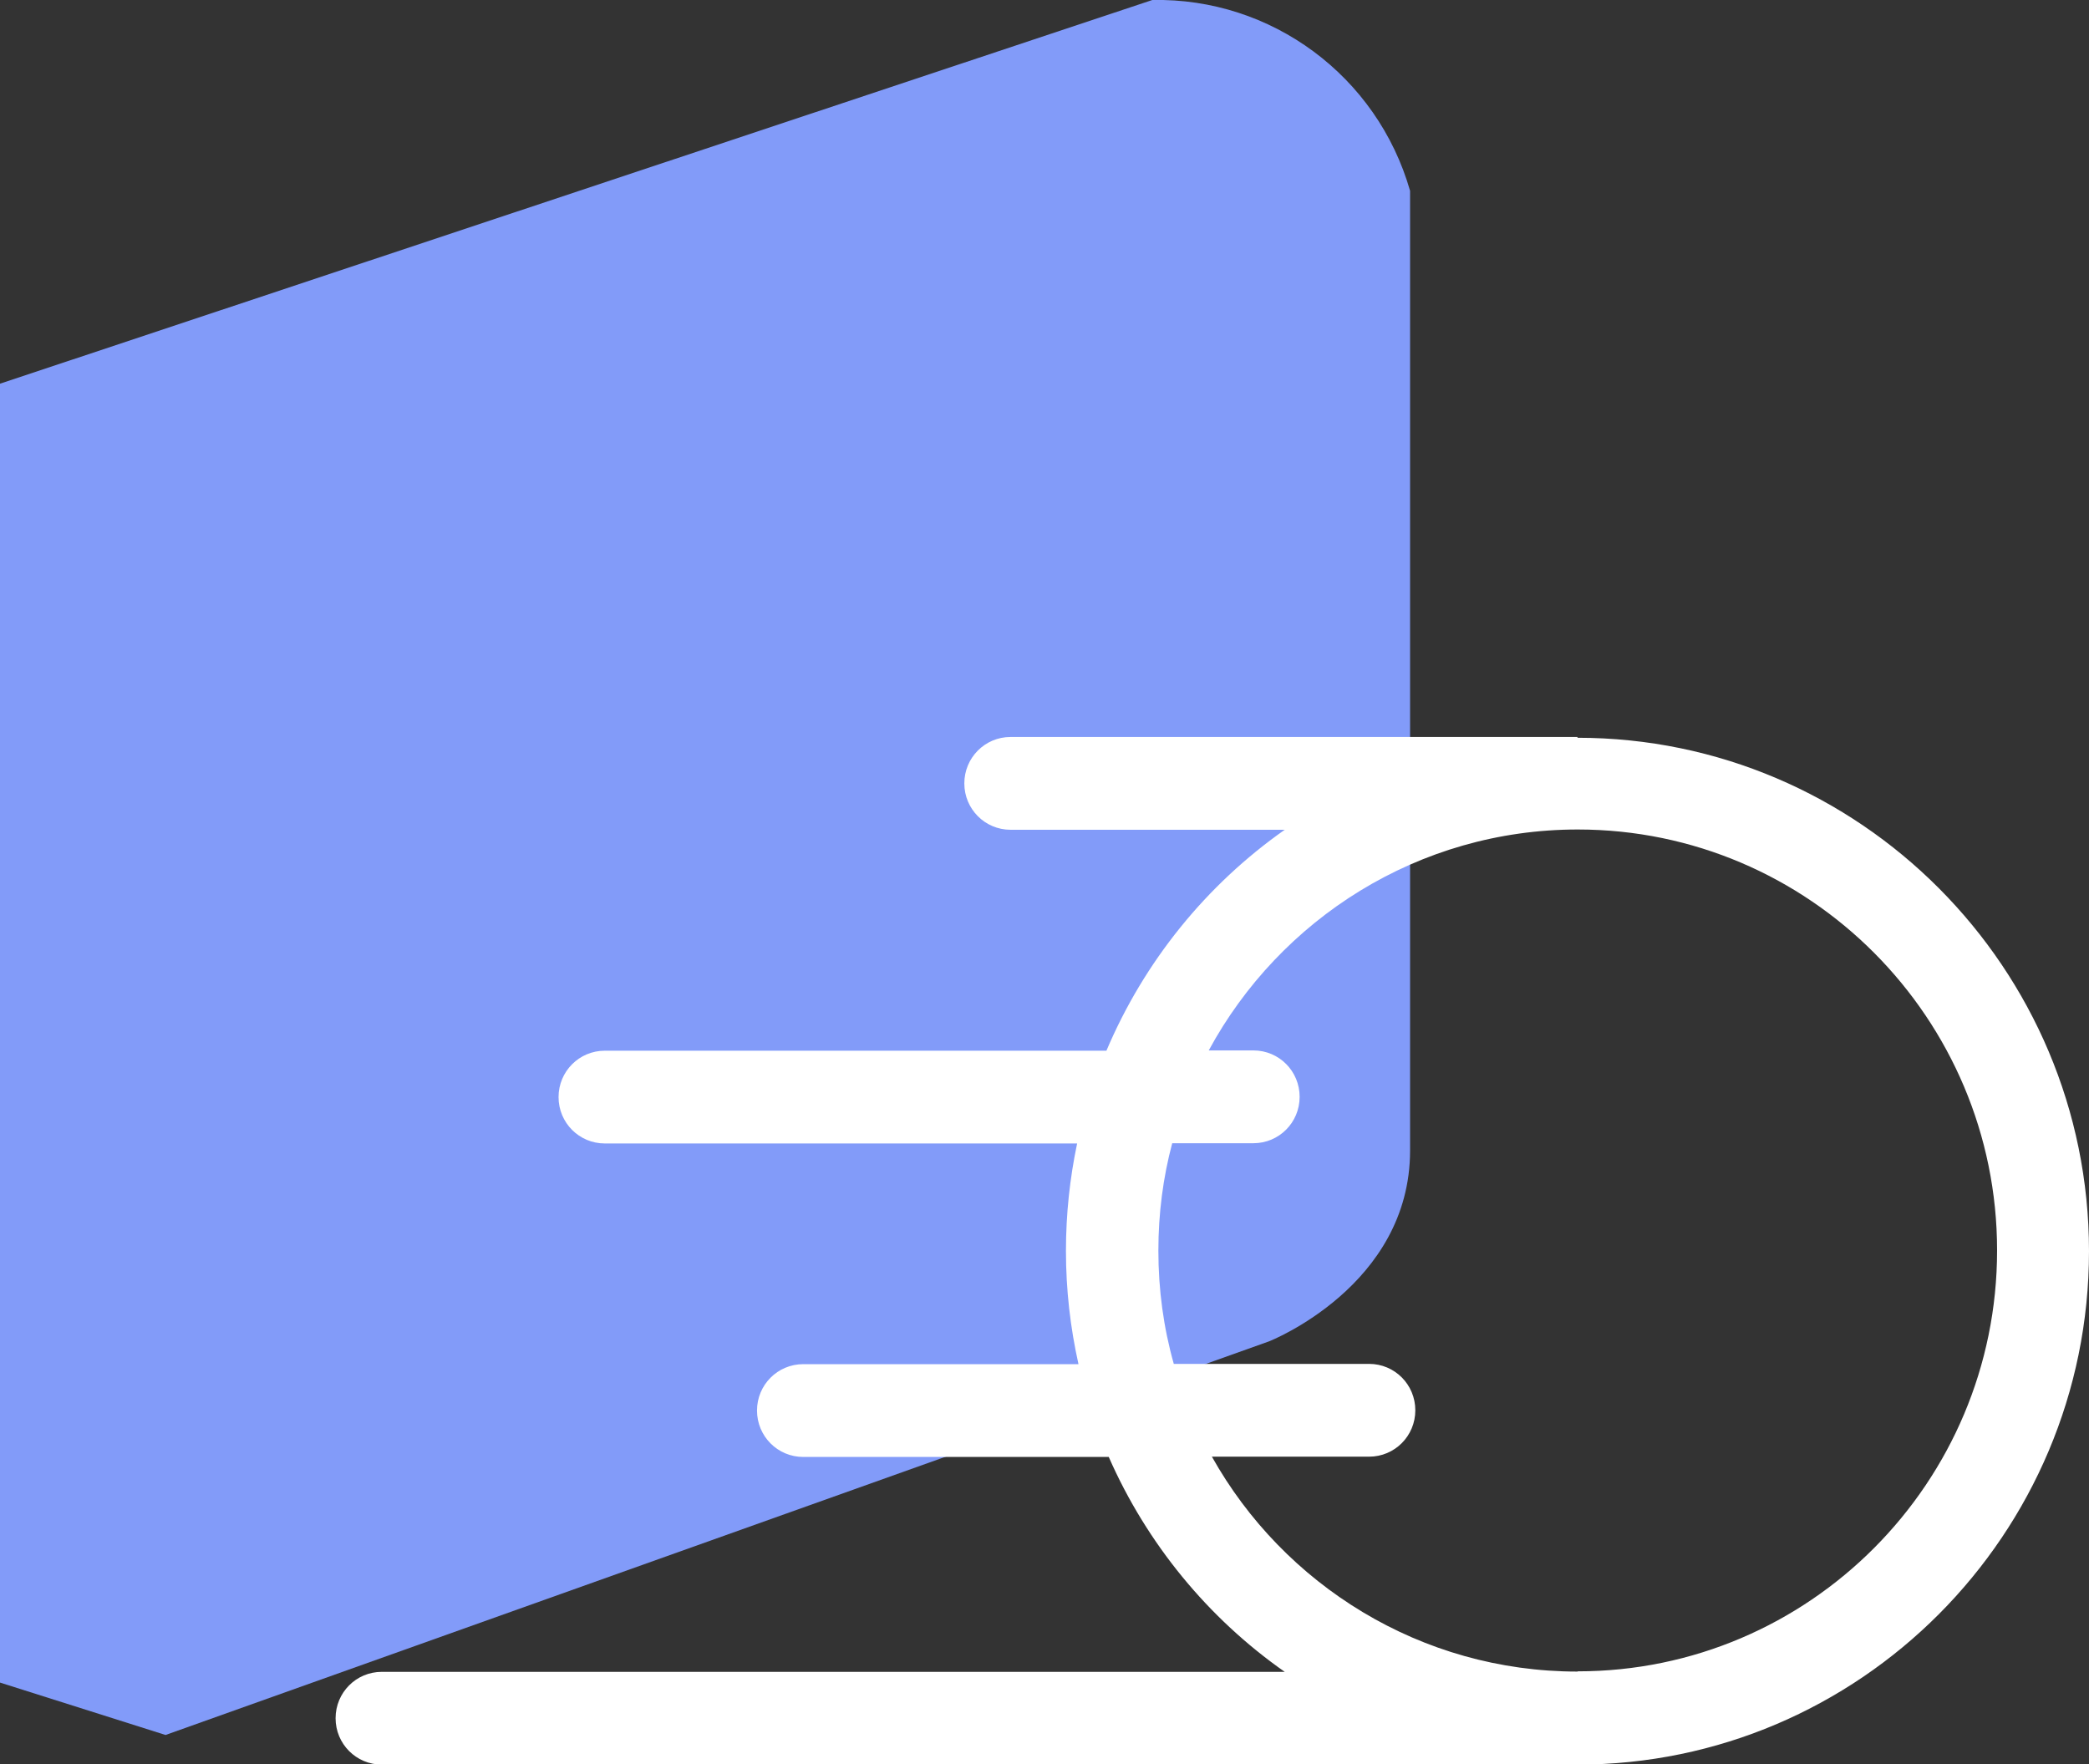 <?xml version="1.0" encoding="UTF-8"?> <svg xmlns="http://www.w3.org/2000/svg" width="45" height="38" viewBox="0 0 45 38" fill="none"><rect x="0" y="0" width="45" height="38" fill="#333333" stroke="none"/><g clip-path="url(#clip0_319_287)"><path d="M0 8.265V36.244L3.566 37.373L27.337 28.894C27.337 28.894 30.375 27.703 30.375 24.784V4.11C29.666 1.637 27.388 -0.051 24.823 -0L0 8.265Z" fill="#829BF9"></path><path d="M33.981 15.875H21.769C21.218 15.875 20.773 16.321 20.773 16.875C20.773 17.428 21.218 17.874 21.769 17.874H27.675C25.988 19.059 24.649 20.708 23.834 22.633H13.028C12.477 22.633 12.032 23.079 12.032 23.632C12.032 24.186 12.477 24.631 13.028 24.631H23.203C23.046 25.377 22.962 26.15 22.962 26.946C22.962 27.787 23.057 28.6 23.232 29.385H17.303C16.752 29.385 16.307 29.831 16.307 30.384C16.307 30.938 16.752 31.384 17.303 31.384H23.884C24.705 33.252 26.022 34.855 27.675 36.013H8.224C7.673 36.013 7.229 36.459 7.229 37.012C7.229 37.565 7.673 38.011 8.224 38.011H33.981C40.056 38.011 45 33.049 45 26.952C45 20.855 40.056 15.892 33.981 15.892V15.875ZM33.981 36.007C30.606 36.007 27.653 34.139 26.106 31.378H29.492C30.044 31.378 30.488 30.932 30.488 30.379C30.488 29.825 30.044 29.379 29.492 29.379H25.285C25.065 28.6 24.953 27.782 24.953 26.941C24.953 26.139 25.054 25.365 25.251 24.626H27C27.552 24.626 27.996 24.18 27.996 23.627C27.996 23.073 27.552 22.627 27 22.627H26.038C27.569 19.799 30.555 17.868 33.987 17.868C38.97 17.868 43.02 21.933 43.02 26.935C43.02 31.937 38.97 36.002 33.987 36.002L33.981 36.007Z" fill="white"></path></g><defs><clipPath id="clip0_319_287"><rect width="45" height="38" fill="white"></rect></clipPath></defs></svg> 